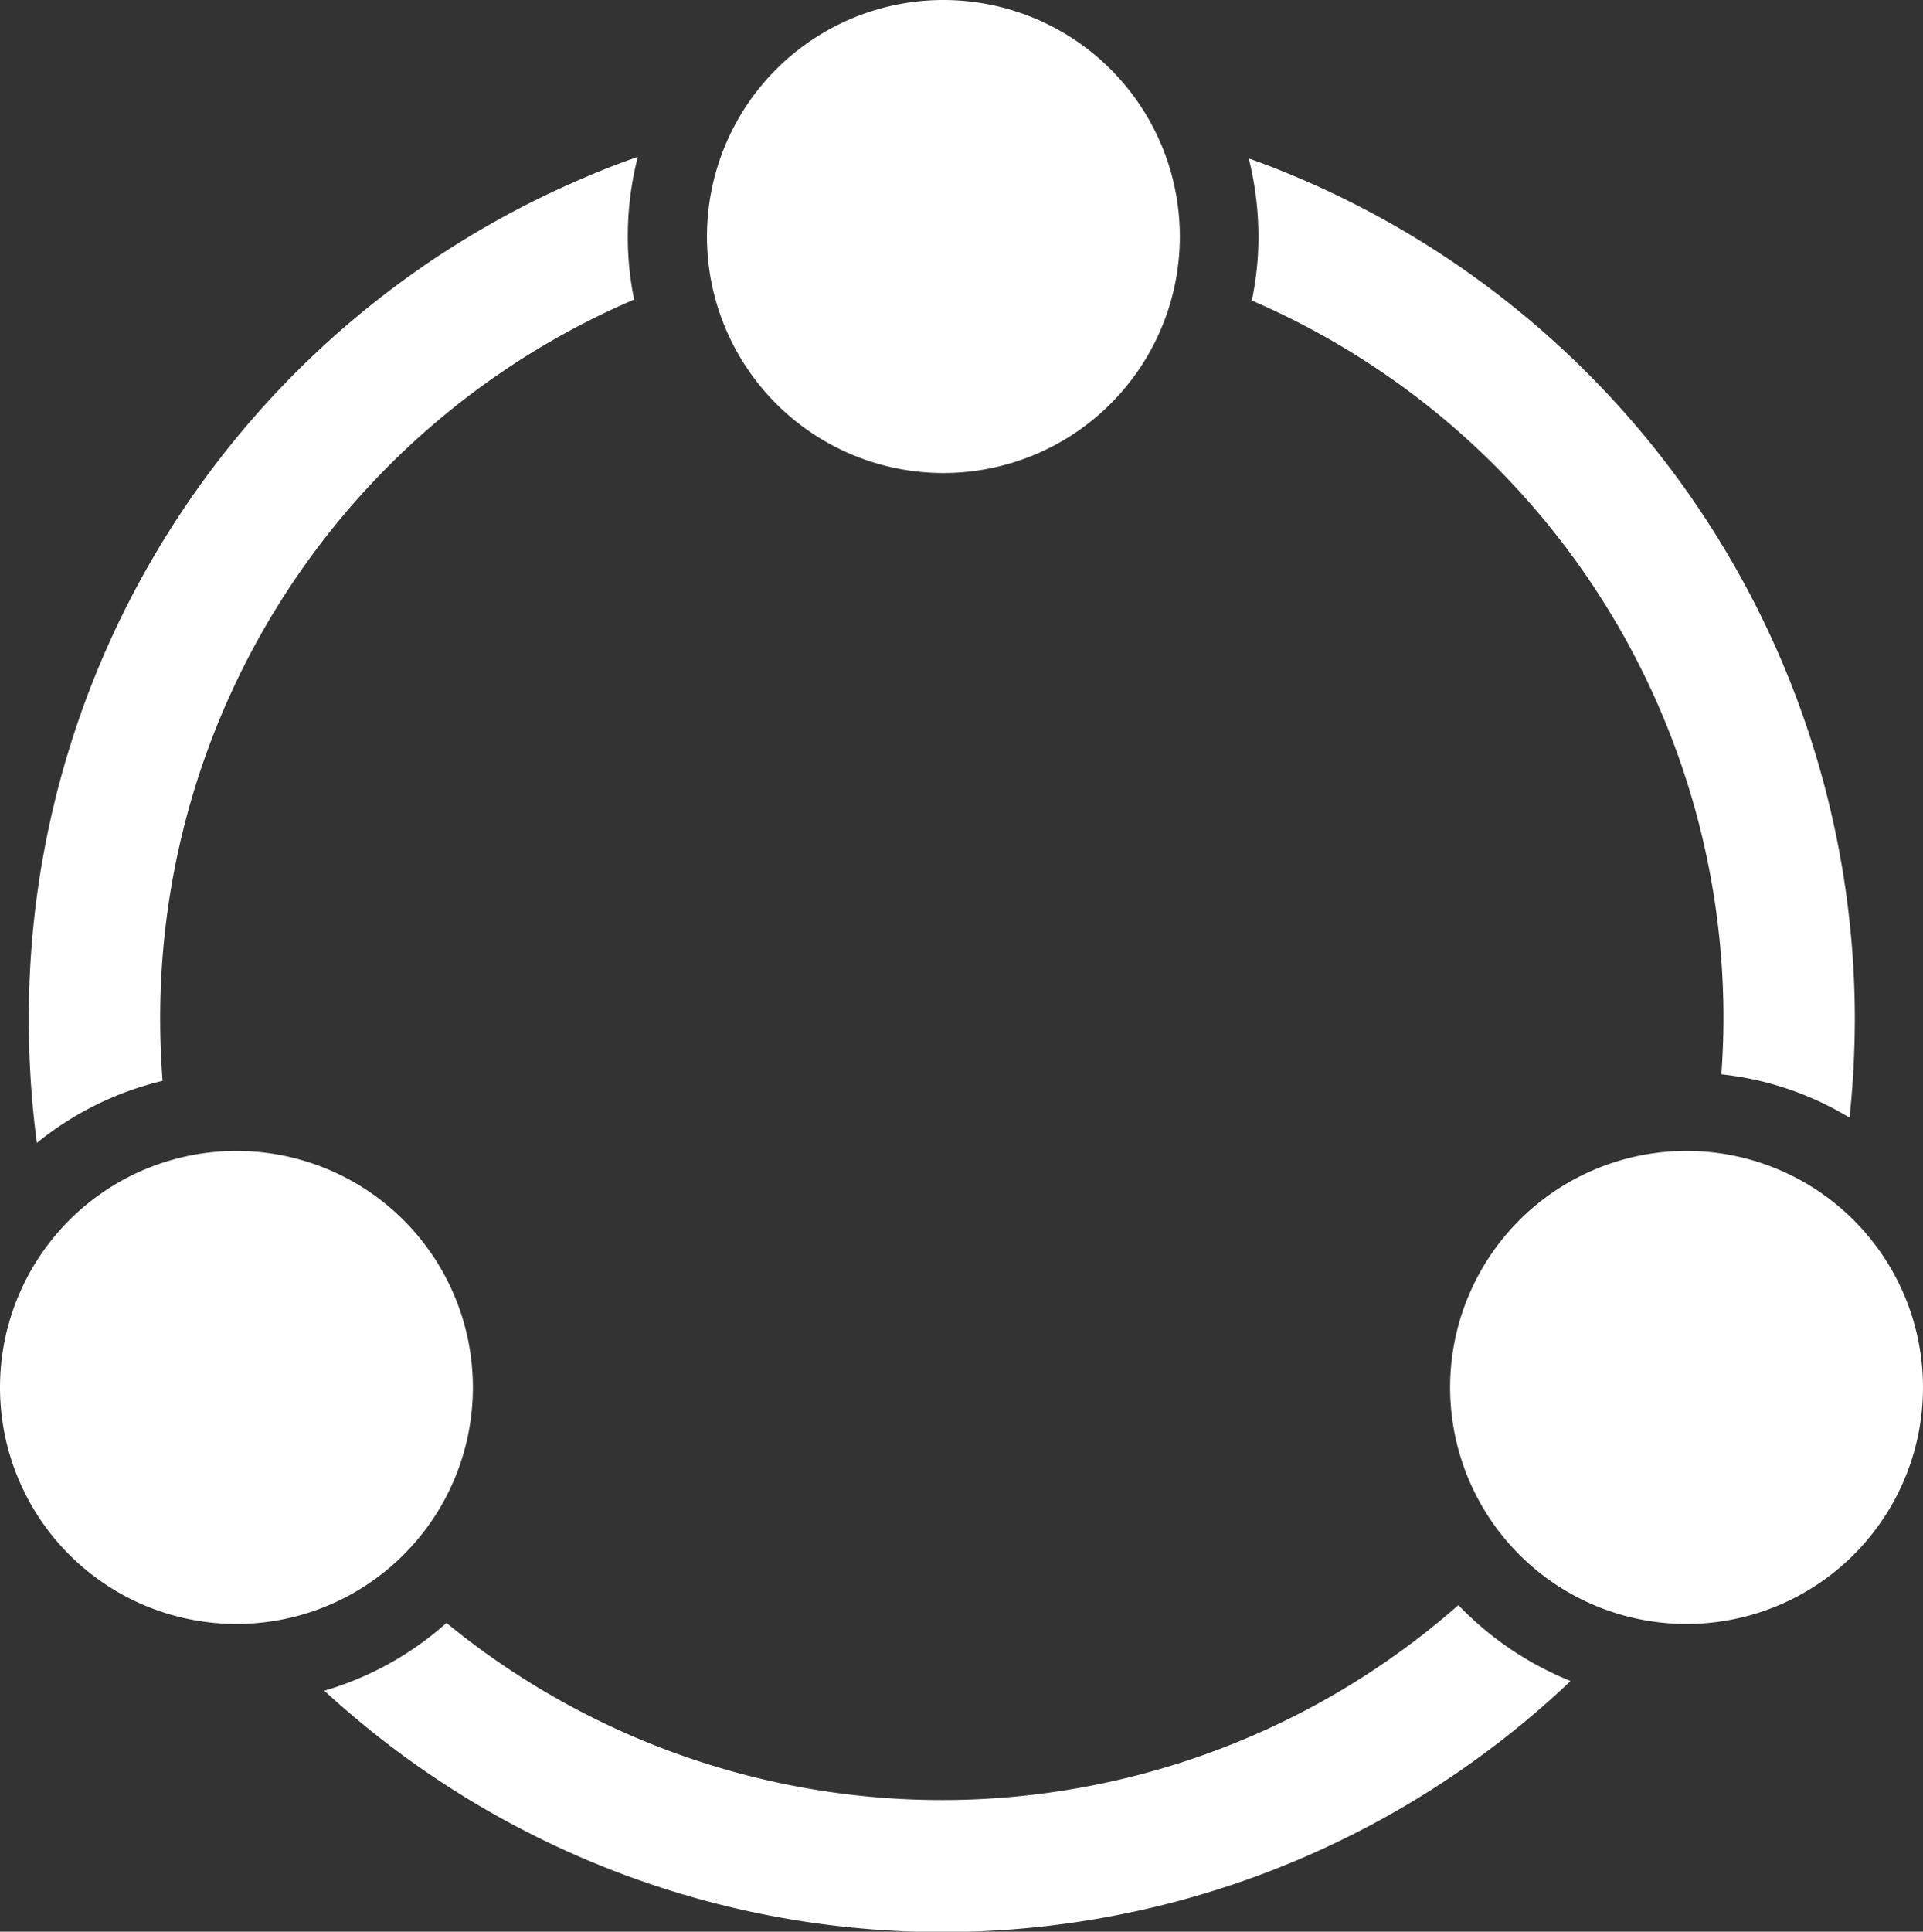 <svg xmlns="http://www.w3.org/2000/svg" width="24.008" height="24.11" viewBox="0 0 24.008 24.11">
  <rect x="0" y="0" width="24.008" height="24.11" fill="#333333" stroke="none"/>
  <g id="at_corporate_img1" transform="translate(-146 -149)">
    <path id="路径_1027" data-name="路径 1027" d="M700.952,589.952m-2.952,0A2.952,2.952,0,1,0,700.952,587,2.952,2.952,0,0,0,698,589.952Z" transform="translate(-533.896 -423.635)" fill="#fff"/>
    <path id="路径_1028" data-name="路径 1028" d="M418.052,151.952m-2.952,0A2.952,2.952,0,1,0,418.052,149,2.952,2.952,0,0,0,415.1,151.952Z" transform="translate(-260.274)" fill="#fff"/>
    <path id="路径_1029" data-name="路径 1029" d="M148.952,589.952m-2.952,0A2.952,2.952,0,1,0,148.952,587,2.952,2.952,0,0,0,146,589.952Z" transform="translate(0 -423.635)" fill="#fff"/>
    <path id="路径_1030" data-name="路径 1030" d="M158.669,220.232c-.02-.259-.03-.518-.03-.781a9.755,9.755,0,0,1,5.917-8.97,3.859,3.859,0,0,1-.079-.787,3.965,3.965,0,0,1,.125-.994c-.216.075-.43.157-.643.249a11.385,11.385,0,0,0-6.96,10.5,11.723,11.723,0,0,0,.1,1.558A3.946,3.946,0,0,1,158.669,220.232Zm13.6-9.738a9.753,9.753,0,0,1,5.887,8.957c0,.233-.01.466-.026.7a3.869,3.869,0,0,1,1.6.541,11.914,11.914,0,0,0,.066-1.236,11.418,11.418,0,0,0-6.96-10.5c-.2-.085-.4-.164-.607-.236a4.016,4.016,0,0,1,.121.981A3.809,3.809,0,0,1,172.267,210.494Zm2.578,16.281a9.759,9.759,0,0,1-12.634.223,3.964,3.964,0,0,1-1.525.846,11.385,11.385,0,0,0,15.559-.121A4.042,4.042,0,0,1,174.845,226.775Z" transform="translate(-10.639 -57.742)" fill="#fff"/>
  </g>
</svg>
